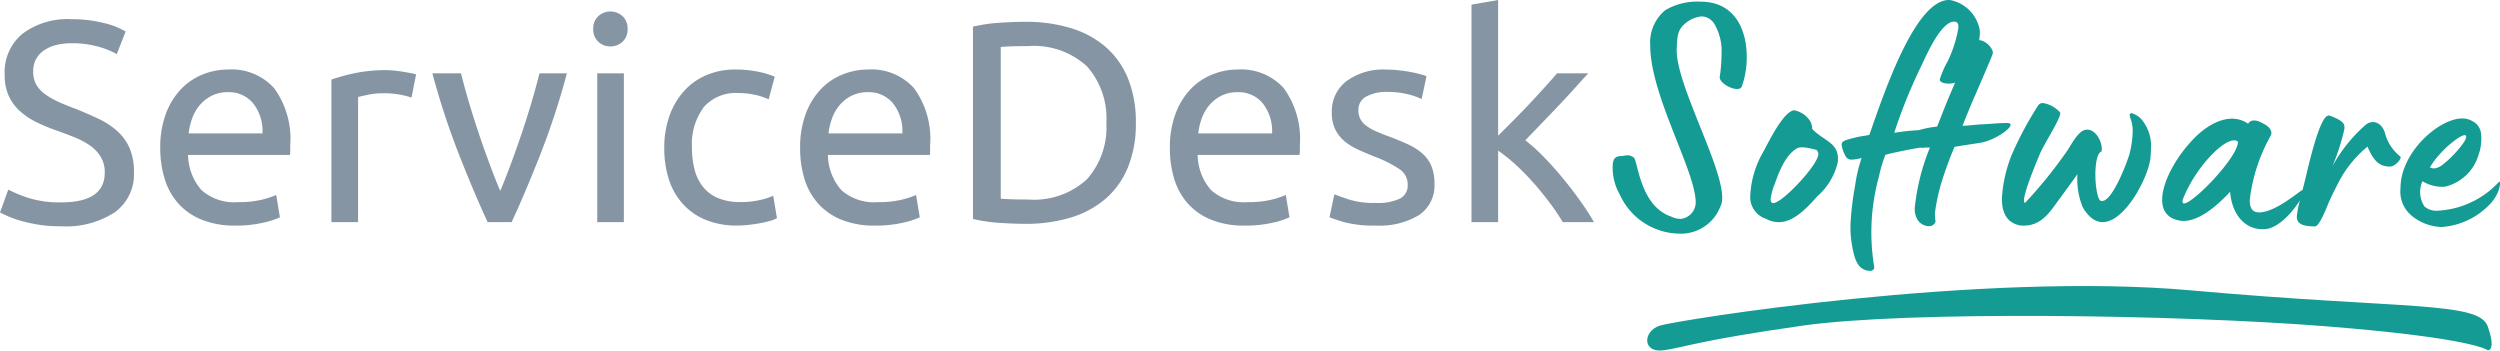 <svg xmlns="http://www.w3.org/2000/svg" viewBox="0 0 183.452 25.721">
  <defs>
    <style>
      .cls-1 {
        isolation: isolate;
      }

      .cls-2 {
        fill: #8595a3;
      }

      .cls-3 {
        fill: #149b93;
      }
    </style>
  </defs>
  <g id="Ebene_2" data-name="Ebene 2">
    <g id="Ebene_1-2" data-name="Ebene 1">
      <g id="ServiceDeskSoftware" class="cls-1">
        <g>
          <path class="cls-2" d="M4.494,14.85q3.192,0,3.192-2.184A2.172,2.172,0,0,0,7.4,11.522a2.74,2.74,0,0,0-.765-.82,5.41,5.41,0,0,0-1.1-.6q-.618-.252-1.312-.5a13.643,13.643,0,0,1-1.512-.619,5.245,5.245,0,0,1-1.238-.82,3.451,3.451,0,0,1-.83-1.123,3.693,3.693,0,0,1-.3-1.575,3.647,3.647,0,0,1,1.3-2.982A5.488,5.488,0,0,1,5.229,1.41a9.492,9.492,0,0,1,2.405.283,5.532,5.532,0,0,1,1.585.62L8.568,3.972a5.729,5.729,0,0,0-1.312-.535,7.055,7.055,0,0,0-2.027-.263A4.5,4.5,0,0,0,4.137,3.3a2.794,2.794,0,0,0-.881.378,1.883,1.883,0,0,0-.6.64,1.832,1.832,0,0,0-.22.914,1.943,1.943,0,0,0,.231.987,2.263,2.263,0,0,0,.651.7,5.591,5.591,0,0,0,.977.557c.371.168.779.336,1.228.5q.945.377,1.733.756a5.661,5.661,0,0,1,1.365.9,3.625,3.625,0,0,1,.893,1.25,4.4,4.4,0,0,1,.314,1.753,3.433,3.433,0,0,1-1.4,2.94,6.543,6.543,0,0,1-3.938,1.029A10.112,10.112,0,0,1,2.908,16.5a12.1,12.1,0,0,1-1.291-.272,7.615,7.615,0,0,1-.976-.336c-.274-.119-.487-.221-.641-.3l.609-1.68a9.234,9.234,0,0,0,1.47.609A7.55,7.55,0,0,0,4.494,14.85Z"/>
          <path class="cls-2" d="M11.76,10.859a6.975,6.975,0,0,1,.42-2.53,5.294,5.294,0,0,1,1.113-1.8,4.519,4.519,0,0,1,1.6-1.071,4.98,4.98,0,0,1,1.847-.357,4.2,4.2,0,0,1,3.382,1.376,6.325,6.325,0,0,1,1.176,4.189V11a2.971,2.971,0,0,1-.021.368H13.8a4,4,0,0,0,.987,2.583,3.613,3.613,0,0,0,2.689.882,7.172,7.172,0,0,0,1.732-.178,6.37,6.37,0,0,0,1.061-.347l.272,1.638a5.877,5.877,0,0,1-1.249.4,8.892,8.892,0,0,1-2.027.21A6.422,6.422,0,0,1,14.8,16.12a4.593,4.593,0,0,1-1.712-1.186,4.846,4.846,0,0,1-1-1.795A7.568,7.568,0,0,1,11.76,10.859Zm7.5-1.07A3.279,3.279,0,0,0,18.6,7.615a2.278,2.278,0,0,0-1.88-.85,2.593,2.593,0,0,0-1.187.262,2.8,2.8,0,0,0-.871.683,3.12,3.12,0,0,0-.556.966,4.767,4.767,0,0,0-.263,1.113Z"/>
          <path class="cls-2" d="M28.35,5.148c.168,0,.36.01.578.032s.429.049.64.084.4.07.577.1a3.484,3.484,0,0,1,.388.095l-.336,1.7a6.743,6.743,0,0,0-.765-.2,6.814,6.814,0,0,0-1.376-.115,5.162,5.162,0,0,0-1.081.115c-.358.077-.592.13-.7.158V16.3H24.318V5.841a13.411,13.411,0,0,1,1.721-.473A11.149,11.149,0,0,1,28.35,5.148Z"/>
          <path class="cls-2" d="M41.6,5.379a55.28,55.28,0,0,1-1.921,5.88q-1.105,2.814-2.133,5.04H35.783q-1.028-2.224-2.131-5.04a55.056,55.056,0,0,1-1.922-5.88h2.1q.252,1.029.6,2.194t.734,2.311q.389,1.145.787,2.215t.756,1.911q.357-.84.756-1.911t.788-2.215q.389-1.146.735-2.311t.6-2.194Z"/>
          <path class="cls-2" d="M44.793,3.405a1.257,1.257,0,0,1-.893-.346,1.222,1.222,0,0,1-.367-.935A1.218,1.218,0,0,1,43.9,1.19a1.323,1.323,0,0,1,1.786,0,1.225,1.225,0,0,1,.367.934,1.229,1.229,0,0,1-.367.935A1.262,1.262,0,0,1,44.793,3.405ZM45.779,16.3H43.826V5.379h1.953Z"/>
          <path class="cls-2" d="M54.1,16.551a5.939,5.939,0,0,1-2.321-.42,4.659,4.659,0,0,1-1.68-1.176,4.891,4.891,0,0,1-1.019-1.8,7.471,7.471,0,0,1-.336-2.3,6.976,6.976,0,0,1,.367-2.309,5.46,5.46,0,0,1,1.04-1.816,4.672,4.672,0,0,1,1.649-1.2,5.348,5.348,0,0,1,2.173-.43,8.685,8.685,0,0,1,1.47.126,6.745,6.745,0,0,1,1.407.4L56.405,7.29a4.767,4.767,0,0,0-1.018-.336,5.758,5.758,0,0,0-1.229-.126,3.107,3.107,0,0,0-2.51,1.029,4.538,4.538,0,0,0-.871,3,6.165,6.165,0,0,0,.2,1.618,3.322,3.322,0,0,0,.63,1.26,2.8,2.8,0,0,0,1.1.808,4.214,4.214,0,0,0,1.639.284,6.2,6.2,0,0,0,1.406-.147,5.053,5.053,0,0,0,.987-.315l.274,1.638a2.038,2.038,0,0,1-.484.2,6.526,6.526,0,0,1-.714.168q-.4.073-.85.126A7.557,7.557,0,0,1,54.1,16.551Z"/>
          <path class="cls-2" d="M58.715,10.859a6.975,6.975,0,0,1,.42-2.53,5.294,5.294,0,0,1,1.113-1.8,4.519,4.519,0,0,1,1.6-1.071,4.98,4.98,0,0,1,1.847-.357,4.2,4.2,0,0,1,3.382,1.376,6.325,6.325,0,0,1,1.176,4.189V11a3.191,3.191,0,0,1-.02.368H60.752a4,4,0,0,0,.987,2.583,3.613,3.613,0,0,0,2.689.882,7.172,7.172,0,0,0,1.732-.178,6.37,6.37,0,0,0,1.061-.347l.272,1.638a5.877,5.877,0,0,1-1.249.4,8.892,8.892,0,0,1-2.027.21,6.422,6.422,0,0,1-2.467-.431,4.593,4.593,0,0,1-1.712-1.186,4.846,4.846,0,0,1-1-1.795A7.568,7.568,0,0,1,58.715,10.859Zm7.5-1.07a3.279,3.279,0,0,0-.661-2.174,2.278,2.278,0,0,0-1.88-.85,2.593,2.593,0,0,0-1.187.262,2.809,2.809,0,0,0-.871.683,3.12,3.12,0,0,0-.556.966,4.767,4.767,0,0,0-.263,1.113Z"/>
          <path class="cls-2" d="M83.348,9.012A8.426,8.426,0,0,1,82.76,12.3,6.094,6.094,0,0,1,81.1,14.609a7.045,7.045,0,0,1-2.563,1.365,11.264,11.264,0,0,1-3.275.451q-.882,0-1.944-.073a11.474,11.474,0,0,1-1.921-.285V1.956a11.689,11.689,0,0,1,1.921-.284Q74.381,1.6,75.264,1.6a11.23,11.23,0,0,1,3.275.452A7.059,7.059,0,0,1,81.1,3.415,6.1,6.1,0,0,1,82.76,5.726,8.422,8.422,0,0,1,83.348,9.012ZM75.432,14.64a5.753,5.753,0,0,0,4.326-1.481,5.732,5.732,0,0,0,1.428-4.147,5.736,5.736,0,0,0-1.428-4.148,5.757,5.757,0,0,0-4.326-1.48q-.862,0-1.334.021t-.662.042v11.13c.126.014.347.029.662.042S74.857,14.64,75.432,14.64Z"/>
          <path class="cls-2" d="M85.847,10.859a6.932,6.932,0,0,1,.421-2.53,5.277,5.277,0,0,1,1.112-1.8,4.505,4.505,0,0,1,1.6-1.071,4.973,4.973,0,0,1,1.847-.357,4.2,4.2,0,0,1,3.381,1.376,6.331,6.331,0,0,1,1.176,4.189V11a2.961,2.961,0,0,1-.022.368H87.884a4,4,0,0,0,.987,2.583,3.613,3.613,0,0,0,2.688.882,7.166,7.166,0,0,0,1.732-.178,6.37,6.37,0,0,0,1.061-.347l.273,1.638a5.851,5.851,0,0,1-1.25.4,8.874,8.874,0,0,1-2.025.21,6.429,6.429,0,0,1-2.469-.431,4.581,4.581,0,0,1-1.711-1.186,4.848,4.848,0,0,1-1-1.795A7.6,7.6,0,0,1,85.847,10.859Zm7.5-1.07a3.29,3.29,0,0,0-.661-2.174,2.278,2.278,0,0,0-1.88-.85,2.587,2.587,0,0,0-1.187.262,2.786,2.786,0,0,0-.871.683,3.142,3.142,0,0,0-.557.966,4.765,4.765,0,0,0-.262,1.113Z"/>
          <path class="cls-2" d="M100.945,14.892a3.851,3.851,0,0,0,1.776-.315,1.067,1.067,0,0,0,.577-1.009,1.339,1.339,0,0,0-.568-1.133,8.962,8.962,0,0,0-1.869-.945q-.63-.252-1.207-.514a4.281,4.281,0,0,1-1-.62,2.718,2.718,0,0,1-.672-.861,2.752,2.752,0,0,1-.252-1.239,2.785,2.785,0,0,1,1.072-2.3,4.574,4.574,0,0,1,2.919-.85,8.412,8.412,0,0,1,.923.052q.463.052.862.126c.265.05.5.1.7.158s.36.1.473.147l-.358,1.68a4.911,4.911,0,0,0-.986-.347,6.417,6.417,0,0,0-1.617-.178,3,3,0,0,0-1.428.325,1.08,1.08,0,0,0-.609,1.019,1.378,1.378,0,0,0,.136.63,1.434,1.434,0,0,0,.42.493,3.457,3.457,0,0,0,.7.41q.422.189,1.008.4.777.294,1.387.578a4.3,4.3,0,0,1,1.039.661,2.544,2.544,0,0,1,.662.913,3.332,3.332,0,0,1,.23,1.312,2.607,2.607,0,0,1-1.123,2.29,5.6,5.6,0,0,1-3.2.777,8.4,8.4,0,0,1-2.267-.241q-.819-.241-1.114-.368l.358-1.68q.336.126,1.07.378A6.179,6.179,0,0,0,100.945,14.892Z"/>
          <path class="cls-2" d="M111.929,10.293a13.043,13.043,0,0,1,1.333,1.2q.7.714,1.386,1.543t1.291,1.68a18.664,18.664,0,0,1,1.03,1.586H114.68a17.215,17.215,0,0,0-1.019-1.5c-.386-.511-.787-1-1.208-1.47a17.565,17.565,0,0,0-1.28-1.291,11.765,11.765,0,0,0-1.239-.987V16.3H107.98V.339L109.934,0V9.957l1.113-1.113q.609-.609,1.2-1.239T113.357,6.4q.525-.577.9-1.019h2.289q-.483.525-1.05,1.155t-1.177,1.271q-.609.64-1.228,1.28Z"/>
        </g>
        <g>
          <path class="cls-3" d="M118.864,14.282a3.986,3.986,0,0,1-.527-1.992c0-.624.168-.84.647-.84.216,0,.529-.168.889.1.336.216.432,3.552,2.76,4.344a1.547,1.547,0,0,0,.7.168,1.224,1.224,0,0,0,1.1-1.2c0-2.3-3.336-7.873-3.336-11.5A3.075,3.075,0,0,1,122.2.745,4.649,4.649,0,0,1,124.77.121c2.591,0,3.408,2.137,3.408,4.057a6.346,6.346,0,0,1-.361,2.16c-.047.145-.192.192-.36.192-.527,0-1.392-.552-1.248-.96a12.507,12.507,0,0,0,.12-1.656,3.925,3.925,0,0,0-.5-2.112,1.154,1.154,0,0,0-.96-.6,2.183,2.183,0,0,0-1.128.456c-.673.529-.648.985-.7,1.9-.12,2.52,3.336,8.52,3.336,10.945a1.331,1.331,0,0,1-.144.672,3.1,3.1,0,0,1-3.072,1.968A4.87,4.87,0,0,1,118.864,14.282Z"/>
          <path class="cls-3" d="M129.593,16.059a1.683,1.683,0,0,1-1.153-1.777,7,7,0,0,1,.913-3.072c.383-.672,1.463-3,2.3-3.12a1.812,1.812,0,0,1,1.176.792,1.211,1.211,0,0,1,.144.456v.049c0,.071.024.119.288.336.768.647,1.608.863,1.608,1.895a1.584,1.584,0,0,1-.024.336,4.722,4.722,0,0,1-1.488,2.448c-.768.865-1.728,1.9-2.833,1.9A1.937,1.937,0,0,1,129.593,16.059Zm3.84-4.752a.426.426,0,0,0-.144-.313c0,.025-1.032-.336-1.44-.1-.912.528-1.392,1.992-1.632,2.64a4.233,4.233,0,0,0-.288,1.08c0,.192.072.287.192.287C130.793,14.906,133.433,12.074,133.433,11.307Z"/>
          <path class="cls-3" d="M147.28,9.026c-.672,0-1.151.073-1.9.1-.5.025-.889.1-1.368.1.36-.912.744-1.848.935-2.256.337-.792.961-2.208,1.273-3,.117-.327-.451-.993-.991-1.026a2.992,2.992,0,0,0,.055-.678A2.729,2.729,0,0,0,143.081,0c-2.4-.1-4.608,6.121-5.9,9.89-.361.1-.5.071-.985.191-.792.193-1.055.265-1.055.528a2.015,2.015,0,0,0,.191.649c.145.359.288.456.553.456a3.263,3.263,0,0,0,.72-.12,11.053,11.053,0,0,0-.48,2.063,20.487,20.487,0,0,0-.312,2.449,7.321,7.321,0,0,0,.095,1.92c.12.624.265,1.537.937,1.776a.921.921,0,0,0,.336.072.3.3,0,0,0,.36-.24,15.335,15.335,0,0,1,.336-6.672,9.514,9.514,0,0,1,.48-1.608c.835-.209,1.741-.386,2.548-.523a.881.881,0,0,0,.139.019,5.534,5.534,0,0,1,.576-.025,15.986,15.986,0,0,0-1.1,4.3,1.533,1.533,0,0,0,.12.863.992.992,0,0,0,.816.6.511.511,0,0,0,.576-.312,4.945,4.945,0,0,1-.047-.648,15.186,15.186,0,0,1,.408-1.992,26.478,26.478,0,0,1,1.031-2.857c.624-.12,1.248-.192,1.944-.311C146.585,10.25,148.169,9.026,147.28,9.026Zm-6.335-4.1c.384-.792,1.3-2.977,2.256-3.313a.861.861,0,0,1,.216-.023c.24,0,.312.191.288.48a9.385,9.385,0,0,1-.767,2.4,6.9,6.9,0,0,0-.6,1.368c0,.192.36.336.816.288a.963.963,0,0,0,.313-.064L142.96,7.25c-.407.984-.5,1.273-.815,2.04a7.486,7.486,0,0,0-1.346.262,16.167,16.167,0,0,0-1.8.194A38.739,38.739,0,0,1,140.945,4.922Z"/>
          <path class="cls-3" d="M146.9,14.57a10.069,10.069,0,0,1,.745-3.263,25.749,25.749,0,0,1,1.92-3.576.4.4,0,0,1,.359-.168,2.1,2.1,0,0,1,1.249.695c.143.265-1.081,2.16-1.417,2.881-.672,1.559-1.512,3.744-1.151,3.744a33.231,33.231,0,0,0,2.9-3.553c.384-.479.912-1.679,1.512-1.8.768-.168,1.32.985,1.2,1.584-.313.073-.456.865-.456,1.7,0,.889.168,1.825.384,1.92.792.288,1.968-2.9,2.112-3.408a6.942,6.942,0,0,0,.24-1.7,2.463,2.463,0,0,0-.144-.888.825.825,0,0,1-.072-.288.128.128,0,0,1,.144-.144,1.469,1.469,0,0,1,.816.576,2.983,2.983,0,0,1,.6,1.992c0,.265-.024.528-.048.792-.192,1.417-1.872,4.633-3.5,4.633-.5,0-1.009-.313-1.465-1.1a5.5,5.5,0,0,1-.384-2.423c-.191.288-1.128,1.56-1.248,1.728-.744.984-1.368,2.184-2.952,2.04C147.208,16.347,146.9,15.531,146.9,14.57Z"/>
          <path class="cls-3" d="M176.129,11.475A3.207,3.207,0,0,1,175,9.723c-.24-.744-.912-.985-1.416-.553a11.034,11.034,0,0,0-2.425,3.024,17.094,17.094,0,0,0,.864-2.664c.048-.383.048-.624-1.032-1.032-.311-.12-.792.193-1.8,4.536-.047.2-.133.534-.227.9-.352.186-1.894,1.553-3.085,1.649-.624.048-.792-.36-.792-.888a12.481,12.481,0,0,1,1.536-4.729c.168-.311-.071-.672-.527-.888-.241-.143-.841-.456-1.128,0-1.321-.912-3,0-4.153,1.273-1.968,2.112-3.312,5.568-.72,5.856.84.072,2.04-.5,3.552-2.136.144,1.8,1.224,2.88,2.617,2.736.972-.1,1.981-1.269,2.506-2.105a7.339,7.339,0,0,0-.227,1.169c0,.408.168.744,1.344.744.264,0,.72-1.056.936-1.608.24-.576.6-1.272.912-1.872a8.474,8.474,0,0,1,1.993-2.377c.431,1.009.839,1.465,1.656,1.465C175.769,12.219,176.3,11.6,176.129,11.475ZM160.191,14.6c.985-2.5,3.361-4.824,4.034-4.2C164.225,11.738,159.712,16.155,160.191,14.6Z"/>
          <path class="cls-3" d="M177.016,15.867a2.311,2.311,0,0,1-.865-2.064c0-2.641,2.832-5.112,4.537-5.112a1.488,1.488,0,0,1,.768.215,1.116,1.116,0,0,1,.6.888,2.34,2.34,0,0,1,.024.408,3.372,3.372,0,0,1-.192,1.128,3.393,3.393,0,0,1-2.4,2.353,1.256,1.256,0,0,1-.311.024,2.825,2.825,0,0,1-1.416-.408,1.949,1.949,0,0,0,.143,1.848,1.345,1.345,0,0,0,1.009.312,6.579,6.579,0,0,0,4.464-2.112c.145-.145.145.7-.552,1.512a5.4,5.4,0,0,1-3.673,1.8A3.63,3.63,0,0,1,177.016,15.867Zm2.471-3.984c.241-.168,1.657-1.585,1.465-1.921-.168-.311-1.969,1.105-2.64,2.328C178.743,12.507,179.2,12.147,179.487,11.883Z"/>
        </g>
      </g>
      <path id="Pfad_515" data-name="Pfad 515" class="cls-3" d="M121.783,23.9c1.224-.4,23.537-3.982,39.018-2.591s21.094.788,21.748,2.634,0,1.759,0,1.759-.956-.894-11.88-1.759S139.952,22.8,132.244,23.9s-8.53,1.568-10.146,1.8S120.556,24.3,121.783,23.9Z"/>
    </g>
  </g>
</svg>
